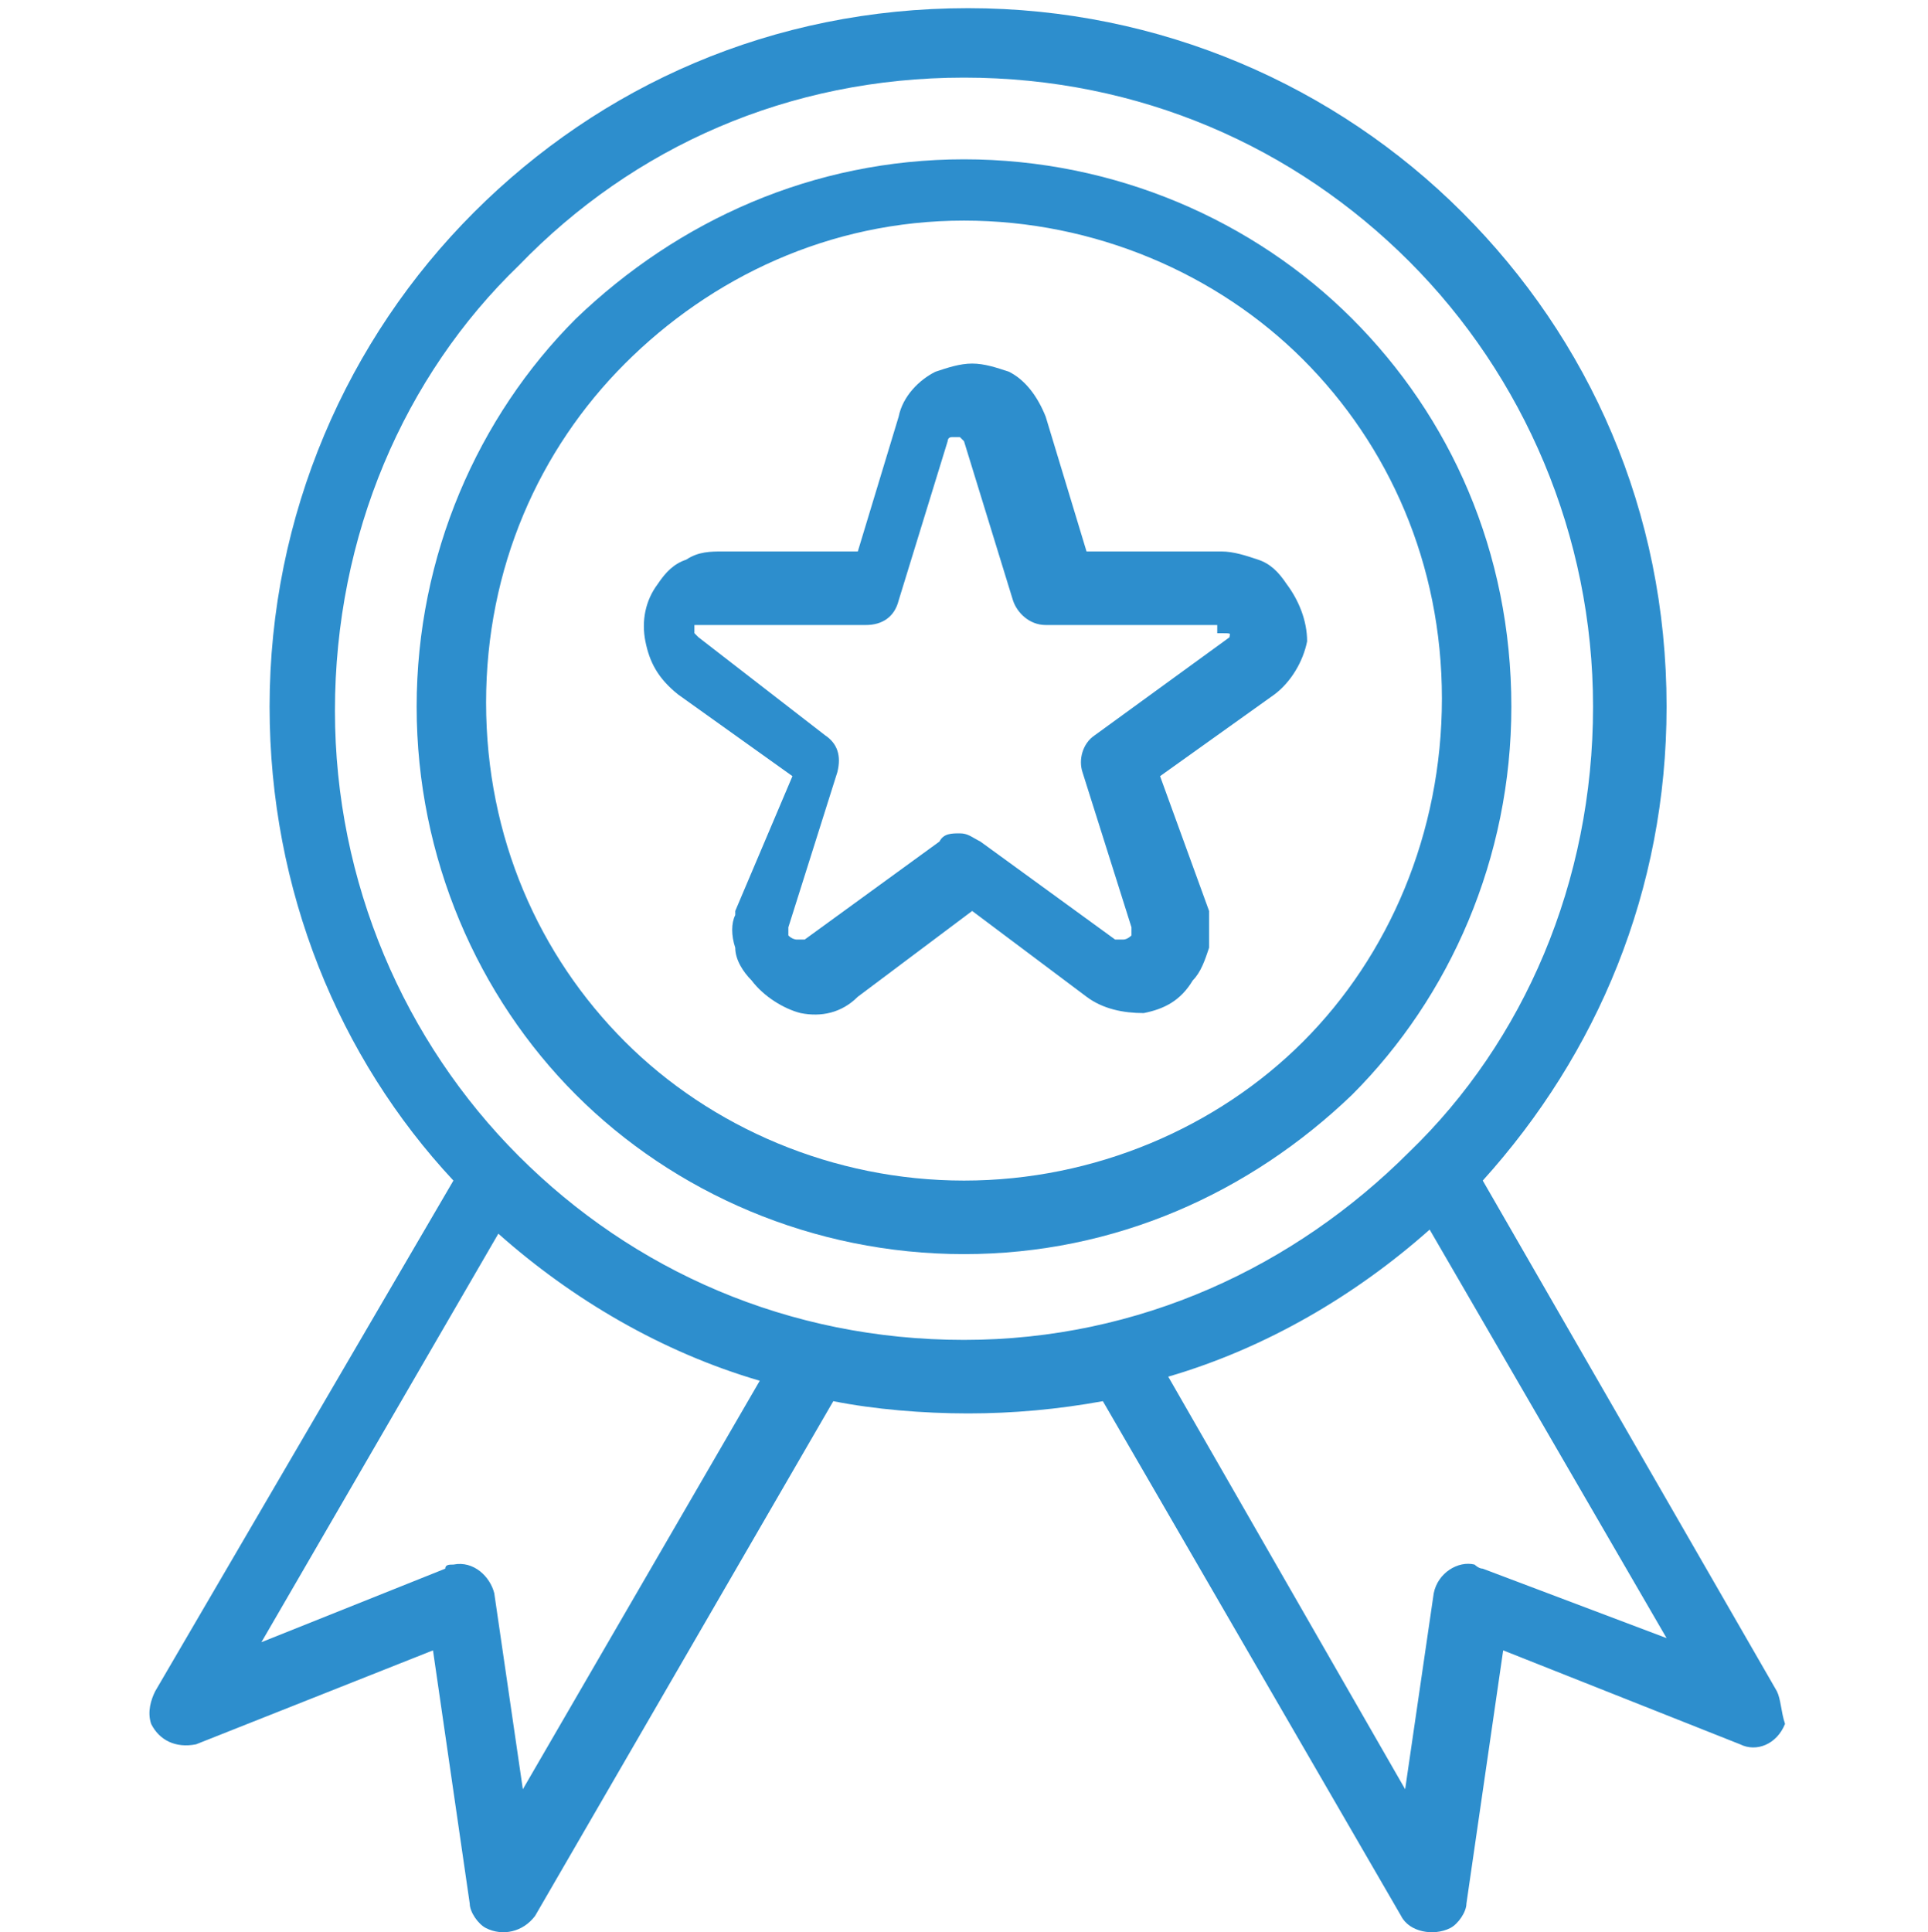 <?xml version="1.0" encoding="utf-8"?>
<!-- Generator: Adobe Illustrator 25.2.0, SVG Export Plug-In . SVG Version: 6.00 Build 0)  -->
<svg version="1.1" id="Isolation_Mode" xmlns="http://www.w3.org/2000/svg" xmlns:xlink="http://www.w3.org/1999/xlink" x="0px"
	 y="0px" viewBox="0 0 47.2 47.3" style="enable-background:new 0 0 47.2 47.3;" xml:space="preserve">
<style type="text/css">
	.st0{clip-path:url(#SVGID_2_);}
	.st1{clip-path:url(#SVGID_4_);fill:#2D8ECD;}
	.st2{clip-path:url(#SVGID_2_);fill:#2D8ECD;}
</style>
<g>
	<defs>
		<rect id="SVGID_1_" x="0" y="0" width="47.2" height="47.3"/>
	</defs>
	<clipPath id="SVGID_2_">
		<use xlink:href="#SVGID_1_"  style="overflow:visible;"/>
	</clipPath>
	<g class="st0">
		<defs>
			<rect id="SVGID_3_" x="0.1" y="0.1" width="47.1" height="47.2"/>
		</defs>
		<clipPath id="SVGID_4_">
			<use xlink:href="#SVGID_3_"  style="overflow:visible;"/>
		</clipPath>
		<path class="st1" d="M36.3,38.4c-0.1,0-0.2-0.1-0.2-0.1c-0.4-0.1-0.9,0.2-1,0.7l-0.7,4.8l-5.8-10.1c2.4-0.7,4.6-2,6.4-3.6l5.8,10
			L36.3,38.4z M23.6,32.8c-4.3,0-8.1-1.7-10.9-4.5c-2.8-2.8-4.5-6.7-4.5-10.9c0-4.3,1.7-8.2,4.5-10.9c2.8-2.9,6.6-4.6,10.9-4.6
			s8.1,1.7,10.9,4.5c2.8,2.8,4.5,6.7,4.5,10.9c0,4.3-1.7,8.2-4.5,10.9C31.7,31,27.9,32.8,23.6,32.8z M12.8,43.8L12.1,39
			c-0.1-0.4-0.5-0.8-1-0.7c-0.1,0-0.2,0-0.2,0.1l-4.5,1.8l5.8-10c1.8,1.6,4,2.9,6.4,3.6L12.8,43.8z M43.5,41.4l-7.2-12.5
			c2.8-3.1,4.5-7.1,4.5-11.6c0-4.8-1.9-9-5-12.1c-3.1-3.1-7.4-5-12.1-5c-4.8,0-9,1.9-12.1,5c-3.1,3.1-5,7.4-5,12.1
			c0,4.5,1.7,8.6,4.5,11.6L3.8,41.4c-0.1,0.2-0.2,0.5-0.1,0.8c0.2,0.4,0.6,0.6,1.1,0.5l5.8-2.3l0.9,6.2c0,0.2,0.2,0.5,0.4,0.6
			c0.4,0.2,0.9,0.1,1.2-0.3l7.3-12.6c1,0.2,2.2,0.3,3.3,0.3c1.1,0,2.2-0.1,3.3-0.3l7.3,12.6c0.2,0.4,0.8,0.5,1.2,0.3
			c0.2-0.1,0.4-0.4,0.4-0.6l0.9-6.2l5.8,2.3c0.4,0.2,0.9,0,1.1-0.5C43.6,41.9,43.6,41.6,43.5,41.4z"/>
	</g>
	<path class="st2" d="M30.1,15.6L30.1,15.6L26.8,18c-0.3,0.2-0.4,0.6-0.3,0.9l1.2,3.8v0c0,0,0,0.1,0,0.1c0,0,0,0.1,0,0.1
		c0,0-0.1,0.1-0.2,0.1c0,0-0.1,0-0.2,0l-3.3-2.4c-0.2-0.1-0.3-0.2-0.5-0.2c-0.2,0-0.4,0-0.5,0.2L19.7,23c0,0-0.1,0-0.2,0
		c0,0-0.1,0-0.2-0.1c0,0,0-0.1,0-0.1c0,0,0-0.1,0-0.1v0l1.2-3.8c0.1-0.4,0-0.7-0.3-0.9l-3.1-2.4l0,0c0,0-0.1-0.1-0.1-0.1
		c0,0,0-0.1,0-0.2c0,0,0,0,0,0c0,0,0,0,0.1,0c0,0,0.1,0,0.1,0c0,0,0.1,0,0.1,0l3.9,0c0.4,0,0.7-0.2,0.8-0.6l1.2-3.9
		c0,0,0-0.1,0.1-0.1c0,0,0.1,0,0.1,0c0,0,0.1,0,0.1,0c0,0,0.1,0.1,0.1,0.1l1.2,3.9c0.1,0.3,0.4,0.6,0.8,0.6h3.9c0,0,0.1,0,0.1,0
		c0,0,0.1,0,0.1,0c0,0,0,0,0.1,0c0,0,0,0,0,0c0,0,0,0.1,0,0.2C30.2,15.5,30.1,15.5,30.1,15.6z M31.5,14.3c-0.2-0.3-0.4-0.5-0.7-0.6
		c-0.3-0.1-0.6-0.2-0.9-0.2h-3.3l-1-3.3c-0.2-0.5-0.5-0.9-0.9-1.1c-0.3-0.1-0.6-0.2-0.9-0.2c-0.3,0-0.6,0.1-0.9,0.2
		c-0.4,0.2-0.8,0.6-0.9,1.1l-1,3.3l-3.3,0c-0.3,0-0.6,0-0.9,0.2c-0.3,0.1-0.5,0.3-0.7,0.6c-0.3,0.4-0.4,0.9-0.3,1.4
		c0.1,0.5,0.3,0.9,0.8,1.3l2.8,2L18,22.3c0,0,0,0.1,0,0.1c-0.1,0.2-0.1,0.5,0,0.8c0,0.3,0.2,0.6,0.4,0.8c0.3,0.4,0.8,0.7,1.2,0.8
		c0.5,0.1,1,0,1.4-0.4l2.8-2.1l2.8,2.1c0.4,0.3,0.9,0.4,1.4,0.4c0.5-0.1,0.9-0.3,1.2-0.8c0.2-0.2,0.3-0.5,0.4-0.8c0-0.3,0-0.5,0-0.8
		c0,0,0-0.1,0-0.1L28.4,19l2.8-2c0.4-0.3,0.7-0.8,0.8-1.3C32,15.2,31.8,14.7,31.5,14.3z"/>
	<path class="st2" d="M31.9,25.5c-2.1,2.1-5.1,3.4-8.3,3.4s-6.2-1.3-8.3-3.4c-2.1-2.1-3.4-5-3.4-8.3s1.3-6.2,3.4-8.3
		c2.1-2.1,5-3.5,8.3-3.5c3.2,0,6.2,1.3,8.3,3.4c2.1,2.1,3.4,5,3.4,8.3S34,23.4,31.9,25.5z M33.1,7.8c-2.4-2.4-5.8-3.9-9.5-3.9
		c-3.7,0-7,1.5-9.5,3.9c-2.4,2.4-3.9,5.8-3.9,9.5c0,3.7,1.5,7.1,3.9,9.5c2.4,2.4,5.8,3.9,9.5,3.9c3.7,0,7-1.5,9.5-3.9
		c2.4-2.4,3.9-5.8,3.9-9.5C37,13.5,35.5,10.2,33.1,7.8z"/>
</g>
</svg>
